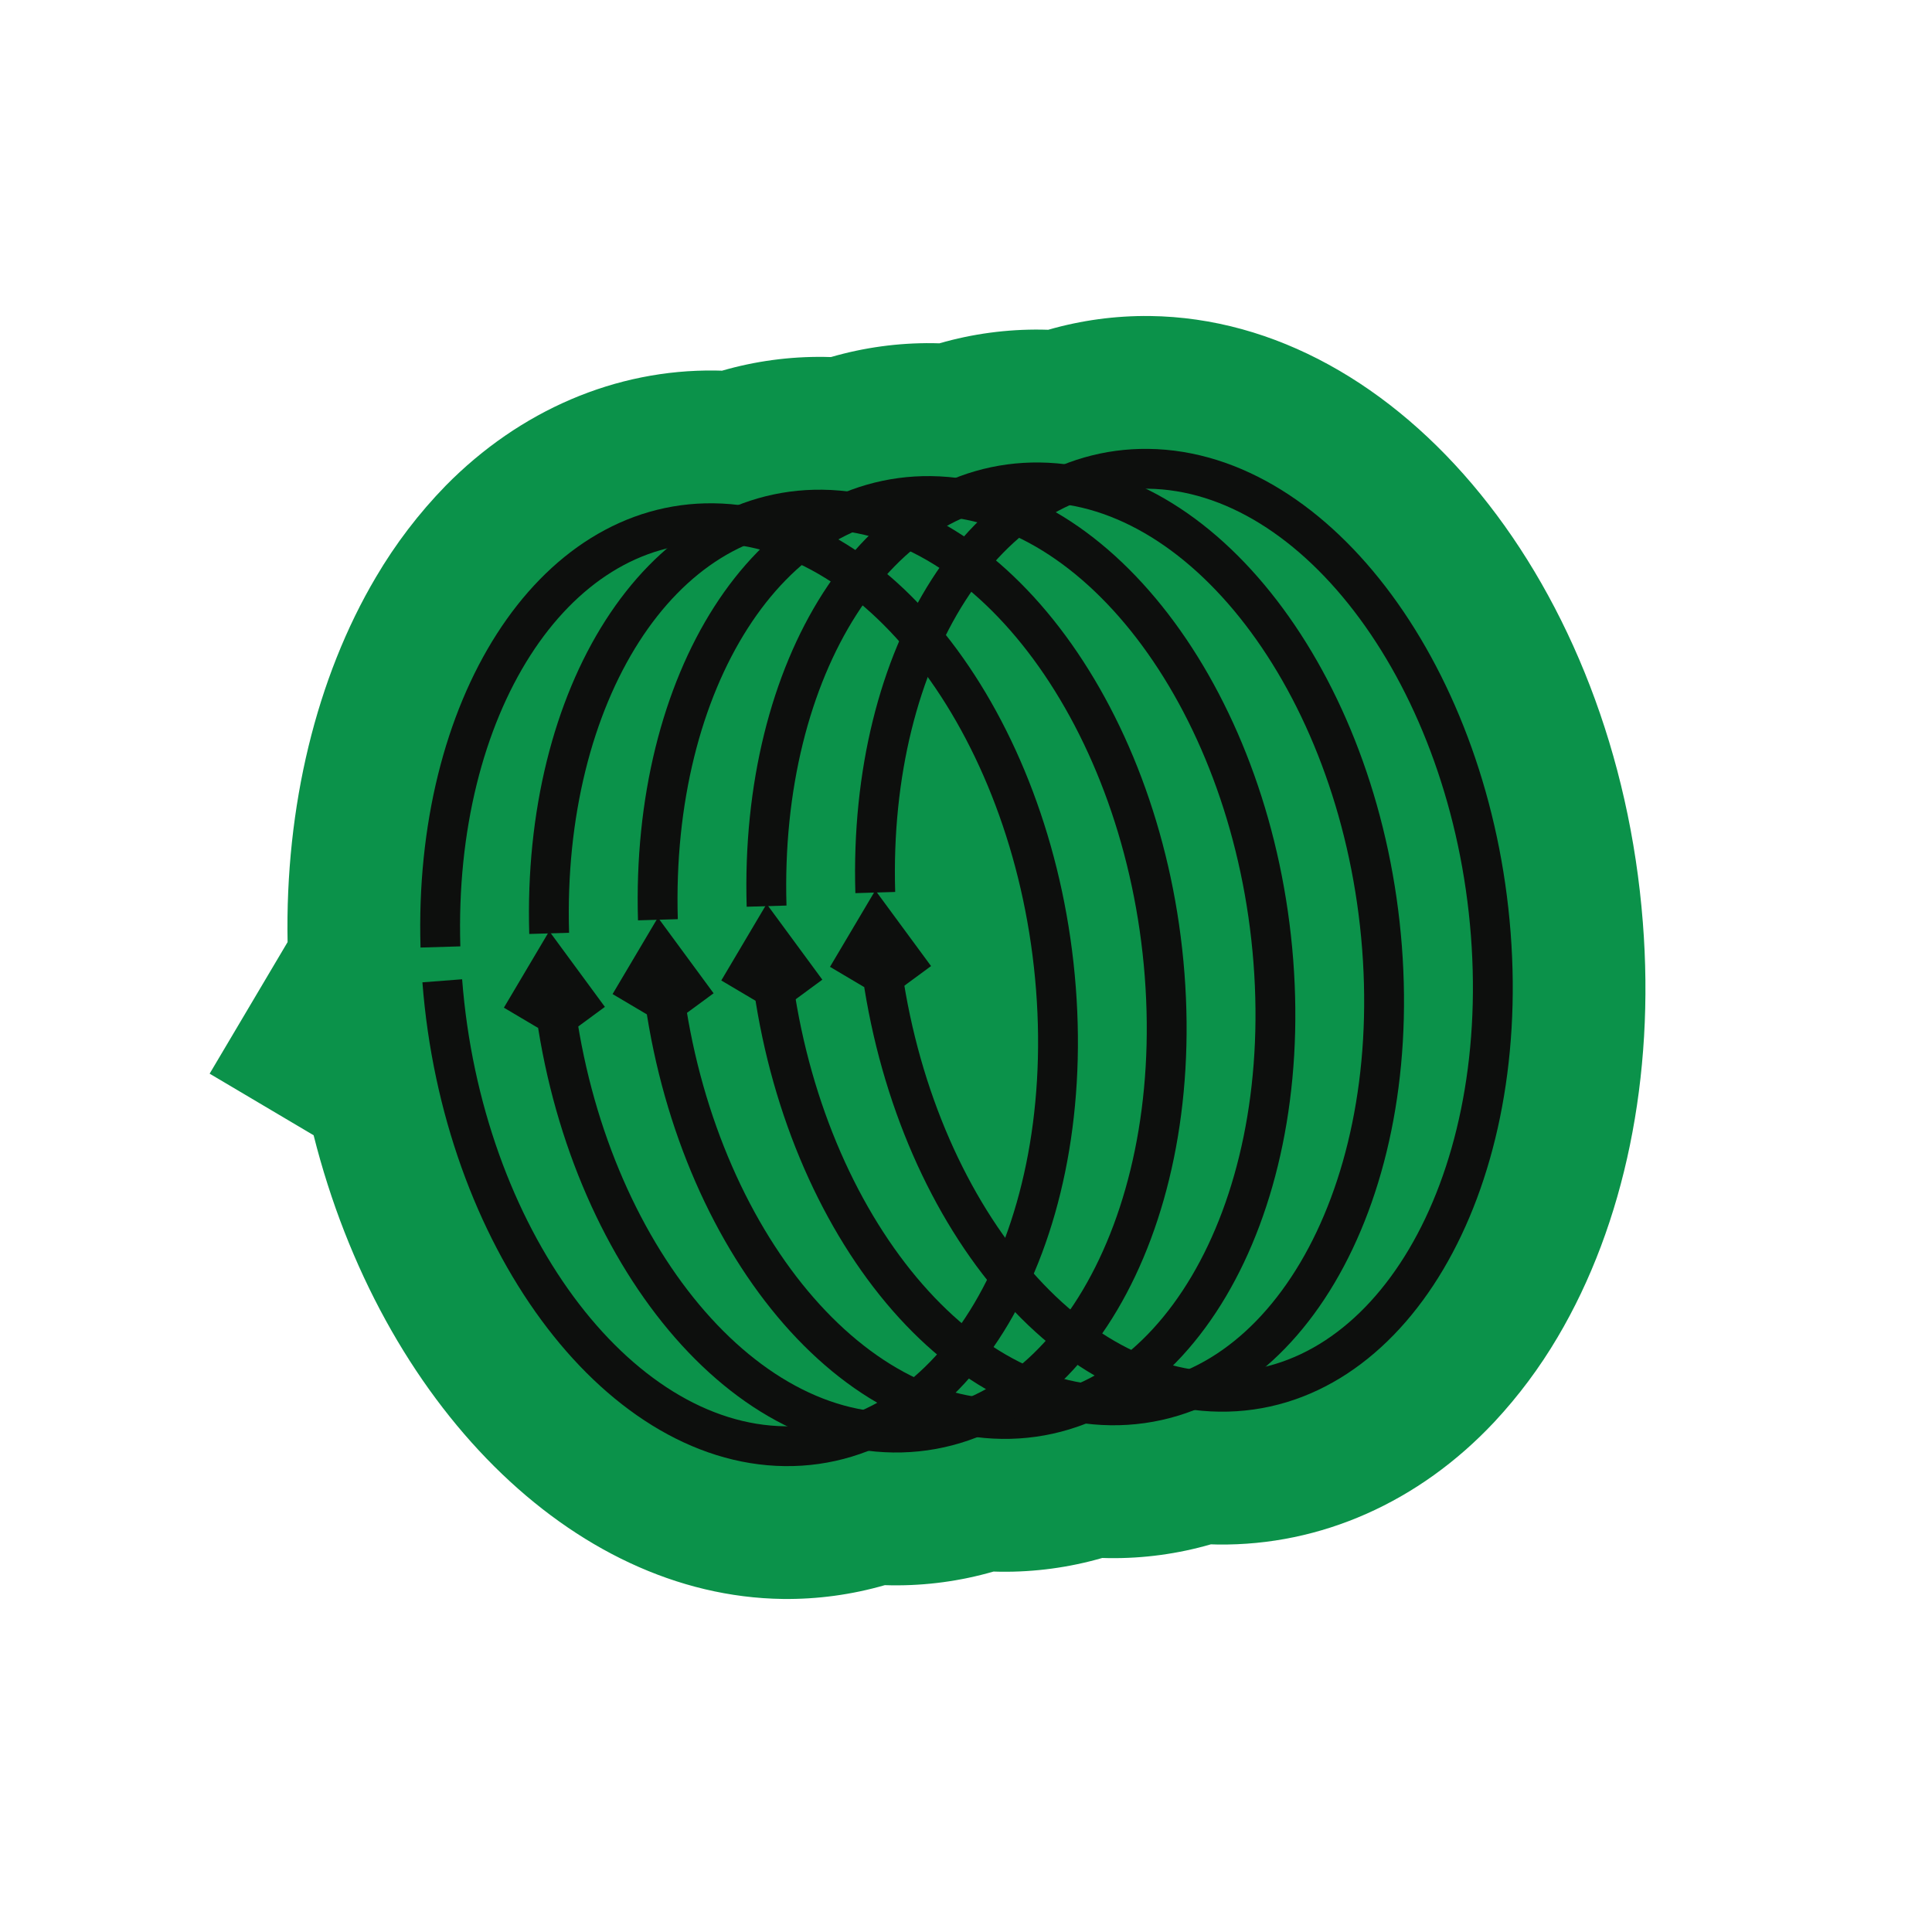 <?xml version="1.0" encoding="UTF-8"?> <svg xmlns="http://www.w3.org/2000/svg" width="97" height="97" viewBox="0 0 97 97" fill="none"> <path d="M52.628 16.557C52.516 16.554 52.405 16.551 52.287 16.549C50.555 16.526 48.829 16.758 47.164 17.237C47.053 17.234 46.94 17.23 46.824 17.229C45.097 17.211 43.377 17.446 41.718 17.927C41.605 17.923 41.493 17.92 41.377 17.919C39.644 17.897 37.917 18.13 36.252 18.611C36.139 18.607 36.027 18.604 35.912 18.603C30.913 18.538 26.104 20.601 22.38 24.382C21.032 25.766 19.856 27.307 18.877 28.972C15.888 34.017 14.31 40.506 14.439 47.3L10.525 53.906L15.746 56.998C19.126 70.425 28.689 80.138 39.309 80.279C41.038 80.299 42.762 80.066 44.424 79.586C44.537 79.591 44.652 79.593 44.769 79.594C46.498 79.616 48.221 79.383 49.882 78.903L50.224 78.912C51.955 78.933 53.679 78.701 55.342 78.221C55.453 78.224 55.569 78.227 55.687 78.229C57.415 78.25 59.137 78.016 60.797 77.536C60.911 77.54 61.027 77.544 61.145 77.546C66.309 77.608 71.25 75.424 75.034 71.384C76.24 70.089 77.302 68.666 78.201 67.141C81.567 61.459 83.091 54.061 82.482 46.31C81.168 29.395 70.303 16.026 57.733 15.866C56.006 15.847 54.287 16.079 52.628 16.557V16.557Z" fill="#0B924A"></path> <path d="M42.532 49.052L44.038 46.511L45.94 49.096" stroke="#0D0F0D" stroke-width="2" stroke-miterlimit="10"></path> <path d="M44.037 46.511C45.022 59.304 52.727 69.768 61.234 69.876C69.742 69.985 75.831 59.695 74.847 46.9C73.863 34.106 66.156 23.645 57.648 23.537C49.522 23.435 43.589 32.812 43.945 44.812" stroke="#0D0F0D" stroke-width="2" stroke-miterlimit="10"></path> <path d="M37.074 49.736L38.58 47.194L40.481 49.779" stroke="#0D0F0D" stroke-width="2" stroke-miterlimit="10"></path> <path d="M38.58 47.194C39.565 59.987 47.269 70.451 55.775 70.558C64.281 70.665 70.371 60.377 69.387 47.582C68.403 34.788 60.698 24.328 52.191 24.22C44.064 24.118 38.131 33.495 38.488 45.495" stroke="#0D0F0D" stroke-width="2" stroke-miterlimit="10"></path> <path d="M31.616 50.419L33.122 47.878L35.022 50.462" stroke="#0D0F0D" stroke-width="2" stroke-miterlimit="10"></path> <path d="M33.123 47.877C34.108 60.67 41.811 71.133 50.318 71.242C58.826 71.35 64.915 61.061 63.931 48.266C62.947 35.471 55.242 25.012 46.734 24.904C38.606 24.801 32.675 34.179 33.031 46.178" stroke="#0D0F0D" stroke-width="2" stroke-miterlimit="10"></path> <path d="M26.159 51.102L27.665 48.561L29.564 51.145" stroke="#0D0F0D" stroke-width="2" stroke-miterlimit="10"></path> <path d="M27.664 48.561C28.649 61.354 36.352 71.817 44.859 71.925C53.367 72.034 59.456 61.744 58.472 48.949C57.488 36.155 49.781 25.694 41.275 25.587C33.147 25.484 27.216 34.862 27.572 46.862" stroke="#0D0F0D" stroke-width="2" stroke-miterlimit="10"></path> <path d="M22.205 49.243C23.19 62.036 30.895 72.5 39.403 72.609C47.91 72.717 54 62.425 53.015 49.633C52.03 36.84 44.324 26.378 35.816 26.269C27.69 26.168 21.757 35.544 22.113 47.544" stroke="#0D0F0D" stroke-width="2" stroke-miterlimit="10"></path> </svg> 